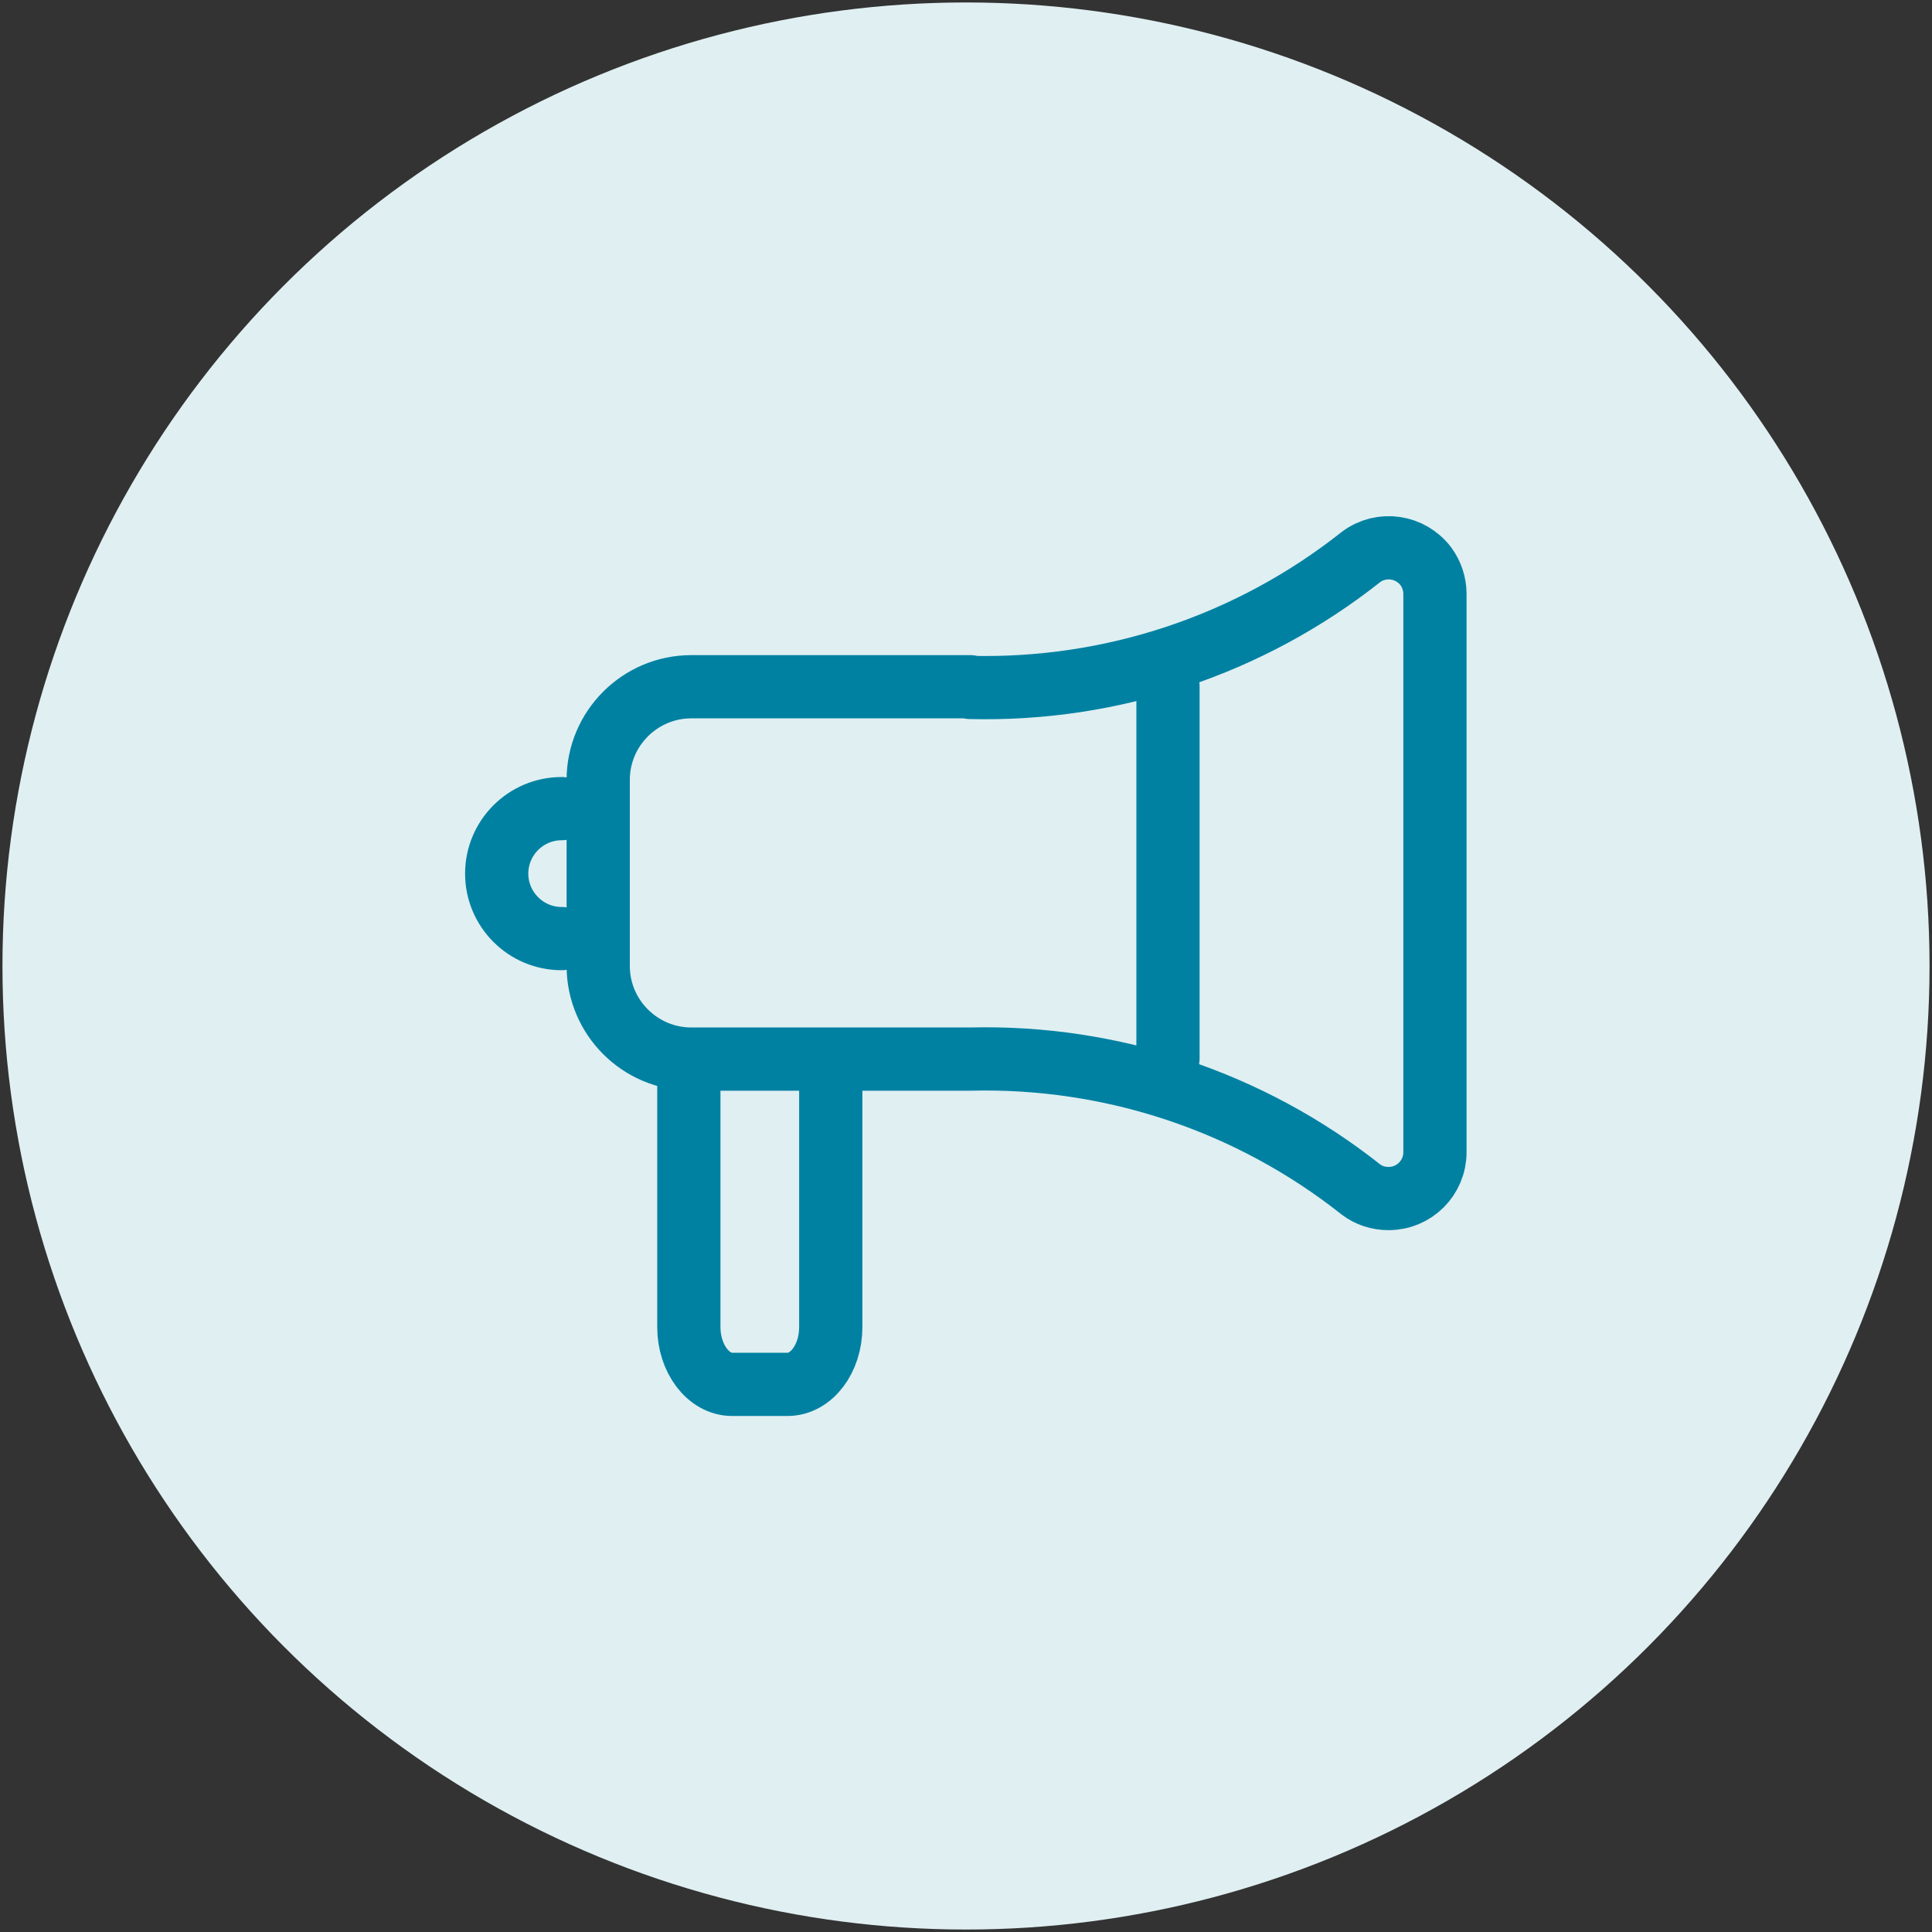 <?xml version="1.0" encoding="UTF-8"?>
<svg id="Layer_1" data-name="Layer 1" xmlns="http://www.w3.org/2000/svg" viewBox="0 0 55 55">
  <rect x="0" y="0" width="55" height="55" fill="#333333" stroke="none"/>
  <defs>
    <style>
      .cls-1 {
        fill: #e0eff2;
      }

      .cls-2 {
        fill: none;
        stroke: #0081a2;
        stroke-linecap: round;
        stroke-linejoin: round;
        stroke-width: 1.8px;
      }
    </style>
  </defs>
  <circle class="cls-1" cx="27.5" cy="27.5" r="27.43"/>
  <g>
    <path class="cls-2" d="M27.62,19.57c4.03.1,7.96-1.21,11.12-3.71.58-.44,1.41-.32,1.85.26.17.23.26.51.26.79v15.89c0,.73-.59,1.32-1.32,1.32-.29,0-.57-.09-.79-.26-3.16-2.5-7.09-3.81-11.12-3.71h-7.94c-1.46,0-2.65-1.19-2.65-2.65v-5.3c0-1.46,1.19-2.65,2.65-2.65h7.94Z"/>
    <path class="cls-2" d="M33.25,19.54v10.59"/>
    <path class="cls-2" d="M15.99,26.72c-1.02,0-1.85-.83-1.85-1.85s.83-1.85,1.85-1.85"/>
    <path class="cls-2" d="M23.65,30.46v7.32c0,.9-.55,1.63-1.23,1.63h-1.58c-.67,0-1.23-.73-1.23-1.63v-7.32"/>
  </g>
</svg>